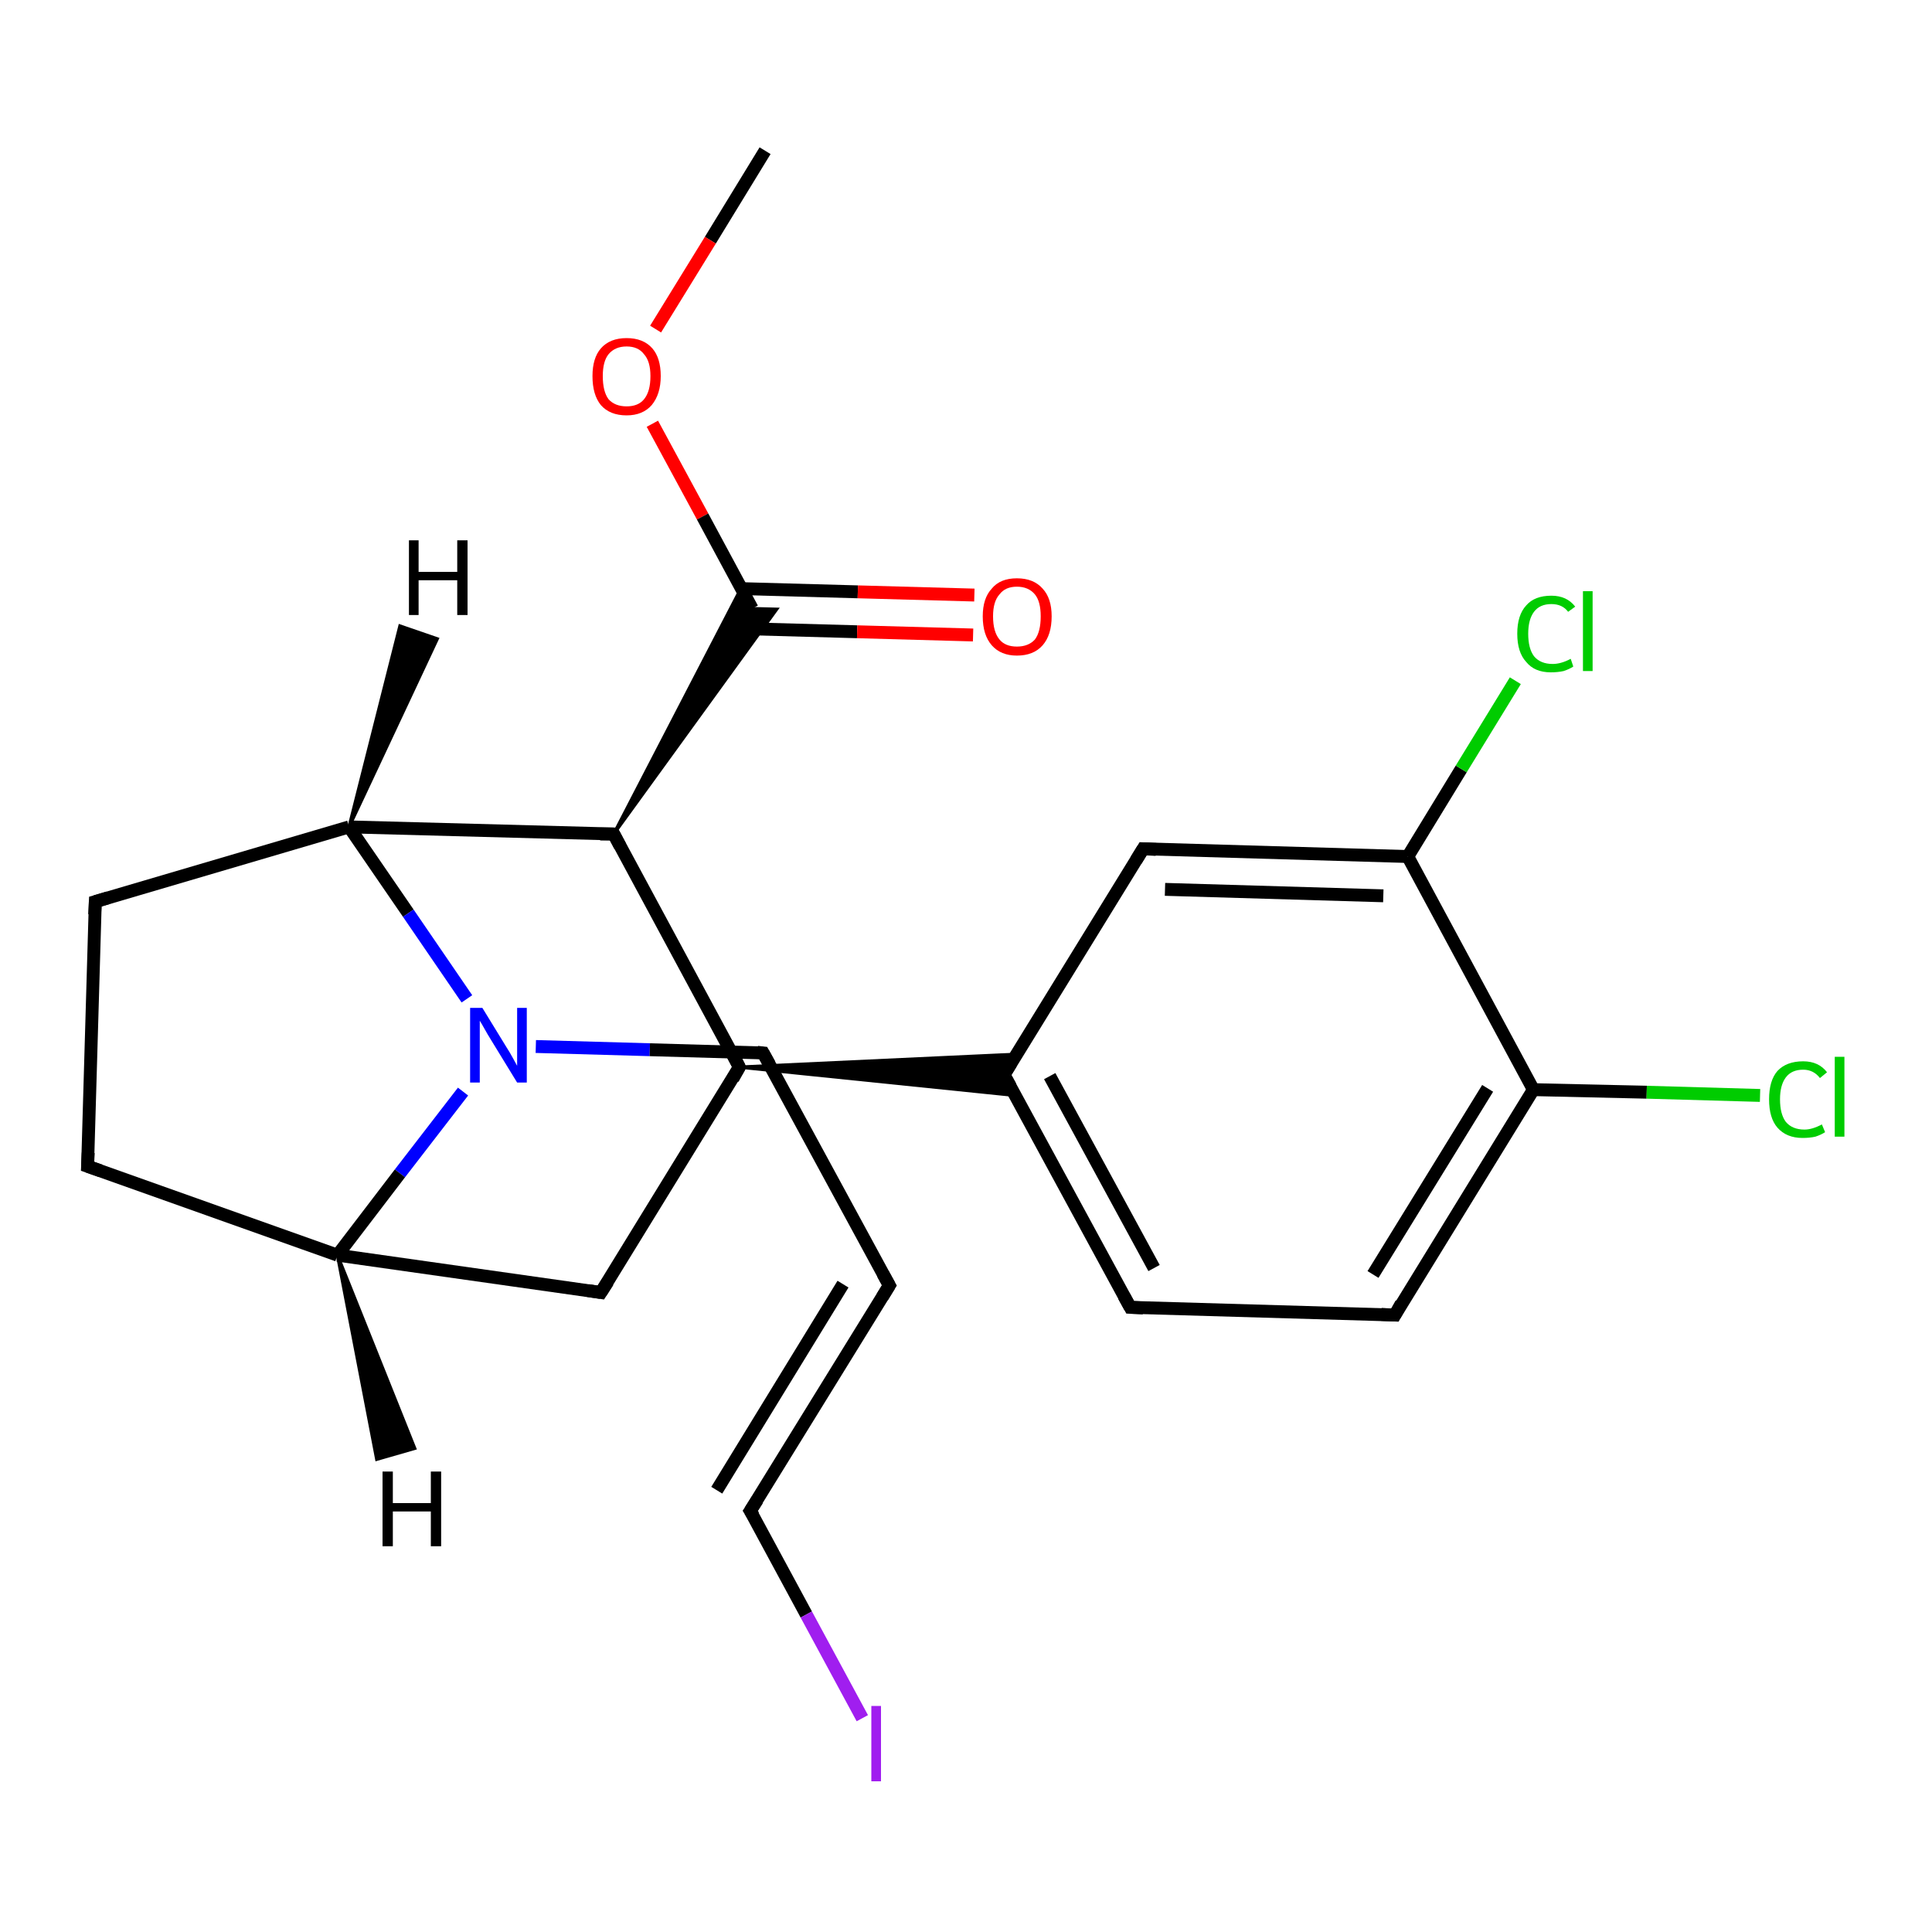 <?xml version='1.0' encoding='iso-8859-1'?>
<svg version='1.1' baseProfile='full'
              xmlns='http://www.w3.org/2000/svg'
                      xmlns:rdkit='http://www.rdkit.org/xml'
                      xmlns:xlink='http://www.w3.org/1999/xlink'
                  xml:space='preserve'
width='300px' height='300px' viewBox='0 0 300 300'>
<!-- END OF HEADER -->
<rect style='opacity:1.0;fill:#FFFFFF;stroke:none' width='300.0' height='300.0' x='0.0' y='0.0'> </rect>
<path class='bond-0 atom-0 atom-1' d='M 118.8,23.4 L 110.3,37.3' style='fill:none;fill-rule:evenodd;stroke:#000000;stroke-width:2.0px;stroke-linecap:butt;stroke-linejoin:miter;stroke-opacity:1' />
<path class='bond-0 atom-0 atom-1' d='M 110.3,37.3 L 101.8,51.1' style='fill:none;fill-rule:evenodd;stroke:#FF0000;stroke-width:2.0px;stroke-linecap:butt;stroke-linejoin:miter;stroke-opacity:1' />
<path class='bond-1 atom-1 atom-2' d='M 101.3,65.8 L 109.1,80.2' style='fill:none;fill-rule:evenodd;stroke:#FF0000;stroke-width:2.0px;stroke-linecap:butt;stroke-linejoin:miter;stroke-opacity:1' />
<path class='bond-1 atom-1 atom-2' d='M 109.1,80.2 L 116.8,94.5' style='fill:none;fill-rule:evenodd;stroke:#000000;stroke-width:2.0px;stroke-linecap:butt;stroke-linejoin:miter;stroke-opacity:1' />
<path class='bond-2 atom-2 atom-3' d='M 115.0,97.6 L 133.1,98.1' style='fill:none;fill-rule:evenodd;stroke:#000000;stroke-width:2.0px;stroke-linecap:butt;stroke-linejoin:miter;stroke-opacity:1' />
<path class='bond-2 atom-2 atom-3' d='M 133.1,98.1 L 151.1,98.6' style='fill:none;fill-rule:evenodd;stroke:#FF0000;stroke-width:2.0px;stroke-linecap:butt;stroke-linejoin:miter;stroke-opacity:1' />
<path class='bond-2 atom-2 atom-3' d='M 115.1,91.4 L 133.2,91.9' style='fill:none;fill-rule:evenodd;stroke:#000000;stroke-width:2.0px;stroke-linecap:butt;stroke-linejoin:miter;stroke-opacity:1' />
<path class='bond-2 atom-2 atom-3' d='M 133.2,91.9 L 151.3,92.4' style='fill:none;fill-rule:evenodd;stroke:#FF0000;stroke-width:2.0px;stroke-linecap:butt;stroke-linejoin:miter;stroke-opacity:1' />
<path class='bond-3 atom-4 atom-2' d='M 95.3,129.5 L 115.1,91.3 L 116.8,94.5 Z' style='fill:#000000;fill-rule:evenodd;fill-opacity:1;stroke:#000000;stroke-width:0.5px;stroke-linecap:butt;stroke-linejoin:miter;stroke-opacity:1;' />
<path class='bond-3 atom-4 atom-2' d='M 95.3,129.5 L 116.8,94.5 L 120.6,94.6 Z' style='fill:#000000;fill-rule:evenodd;fill-opacity:1;stroke:#000000;stroke-width:0.5px;stroke-linecap:butt;stroke-linejoin:miter;stroke-opacity:1;' />
<path class='bond-4 atom-4 atom-5' d='M 95.3,129.5 L 114.8,165.7' style='fill:none;fill-rule:evenodd;stroke:#000000;stroke-width:2.0px;stroke-linecap:butt;stroke-linejoin:miter;stroke-opacity:1' />
<path class='bond-5 atom-5 atom-6' d='M 114.8,165.7 L 157.9,163.7 L 155.9,166.9 Z' style='fill:#000000;fill-rule:evenodd;fill-opacity:1;stroke:#000000;stroke-width:0.5px;stroke-linecap:butt;stroke-linejoin:miter;stroke-opacity:1;' />
<path class='bond-5 atom-5 atom-6' d='M 114.8,165.7 L 155.9,166.9 L 157.7,170.1 Z' style='fill:#000000;fill-rule:evenodd;fill-opacity:1;stroke:#000000;stroke-width:0.5px;stroke-linecap:butt;stroke-linejoin:miter;stroke-opacity:1;' />
<path class='bond-6 atom-6 atom-7' d='M 155.9,166.9 L 175.5,203.0' style='fill:none;fill-rule:evenodd;stroke:#000000;stroke-width:2.0px;stroke-linecap:butt;stroke-linejoin:miter;stroke-opacity:1' />
<path class='bond-6 atom-6 atom-7' d='M 163.0,167.1 L 179.2,196.9' style='fill:none;fill-rule:evenodd;stroke:#000000;stroke-width:2.0px;stroke-linecap:butt;stroke-linejoin:miter;stroke-opacity:1' />
<path class='bond-7 atom-7 atom-8' d='M 175.5,203.0 L 216.6,204.2' style='fill:none;fill-rule:evenodd;stroke:#000000;stroke-width:2.0px;stroke-linecap:butt;stroke-linejoin:miter;stroke-opacity:1' />
<path class='bond-8 atom-8 atom-9' d='M 216.6,204.2 L 238.1,169.2' style='fill:none;fill-rule:evenodd;stroke:#000000;stroke-width:2.0px;stroke-linecap:butt;stroke-linejoin:miter;stroke-opacity:1' />
<path class='bond-8 atom-8 atom-9' d='M 213.2,197.9 L 231.0,169.0' style='fill:none;fill-rule:evenodd;stroke:#000000;stroke-width:2.0px;stroke-linecap:butt;stroke-linejoin:miter;stroke-opacity:1' />
<path class='bond-9 atom-9 atom-10' d='M 238.1,169.2 L 255.7,169.6' style='fill:none;fill-rule:evenodd;stroke:#000000;stroke-width:2.0px;stroke-linecap:butt;stroke-linejoin:miter;stroke-opacity:1' />
<path class='bond-9 atom-9 atom-10' d='M 255.7,169.6 L 273.3,170.1' style='fill:none;fill-rule:evenodd;stroke:#00CC00;stroke-width:2.0px;stroke-linecap:butt;stroke-linejoin:miter;stroke-opacity:1' />
<path class='bond-10 atom-9 atom-11' d='M 238.1,169.2 L 218.6,133.0' style='fill:none;fill-rule:evenodd;stroke:#000000;stroke-width:2.0px;stroke-linecap:butt;stroke-linejoin:miter;stroke-opacity:1' />
<path class='bond-11 atom-11 atom-12' d='M 218.6,133.0 L 226.9,119.4' style='fill:none;fill-rule:evenodd;stroke:#000000;stroke-width:2.0px;stroke-linecap:butt;stroke-linejoin:miter;stroke-opacity:1' />
<path class='bond-11 atom-11 atom-12' d='M 226.9,119.4 L 235.3,105.7' style='fill:none;fill-rule:evenodd;stroke:#00CC00;stroke-width:2.0px;stroke-linecap:butt;stroke-linejoin:miter;stroke-opacity:1' />
<path class='bond-12 atom-11 atom-13' d='M 218.6,133.0 L 177.5,131.8' style='fill:none;fill-rule:evenodd;stroke:#000000;stroke-width:2.0px;stroke-linecap:butt;stroke-linejoin:miter;stroke-opacity:1' />
<path class='bond-12 atom-11 atom-13' d='M 214.8,139.1 L 180.9,138.1' style='fill:none;fill-rule:evenodd;stroke:#000000;stroke-width:2.0px;stroke-linecap:butt;stroke-linejoin:miter;stroke-opacity:1' />
<path class='bond-13 atom-5 atom-14' d='M 114.8,165.7 L 93.3,200.7' style='fill:none;fill-rule:evenodd;stroke:#000000;stroke-width:2.0px;stroke-linecap:butt;stroke-linejoin:miter;stroke-opacity:1' />
<path class='bond-14 atom-14 atom-15' d='M 93.3,200.7 L 52.4,194.9' style='fill:none;fill-rule:evenodd;stroke:#000000;stroke-width:2.0px;stroke-linecap:butt;stroke-linejoin:miter;stroke-opacity:1' />
<path class='bond-15 atom-15 atom-16' d='M 52.4,194.9 L 13.6,181.1' style='fill:none;fill-rule:evenodd;stroke:#000000;stroke-width:2.0px;stroke-linecap:butt;stroke-linejoin:miter;stroke-opacity:1' />
<path class='bond-16 atom-16 atom-17' d='M 13.6,181.1 L 14.8,140.0' style='fill:none;fill-rule:evenodd;stroke:#000000;stroke-width:2.0px;stroke-linecap:butt;stroke-linejoin:miter;stroke-opacity:1' />
<path class='bond-17 atom-17 atom-18' d='M 14.8,140.0 L 54.2,128.4' style='fill:none;fill-rule:evenodd;stroke:#000000;stroke-width:2.0px;stroke-linecap:butt;stroke-linejoin:miter;stroke-opacity:1' />
<path class='bond-18 atom-18 atom-19' d='M 54.2,128.4 L 63.4,141.8' style='fill:none;fill-rule:evenodd;stroke:#000000;stroke-width:2.0px;stroke-linecap:butt;stroke-linejoin:miter;stroke-opacity:1' />
<path class='bond-18 atom-18 atom-19' d='M 63.4,141.8 L 72.5,155.1' style='fill:none;fill-rule:evenodd;stroke:#0000FF;stroke-width:2.0px;stroke-linecap:butt;stroke-linejoin:miter;stroke-opacity:1' />
<path class='bond-19 atom-19 atom-20' d='M 83.2,162.5 L 100.9,163.0' style='fill:none;fill-rule:evenodd;stroke:#0000FF;stroke-width:2.0px;stroke-linecap:butt;stroke-linejoin:miter;stroke-opacity:1' />
<path class='bond-19 atom-19 atom-20' d='M 100.9,163.0 L 118.5,163.5' style='fill:none;fill-rule:evenodd;stroke:#000000;stroke-width:2.0px;stroke-linecap:butt;stroke-linejoin:miter;stroke-opacity:1' />
<path class='bond-20 atom-20 atom-21' d='M 118.5,163.5 L 138.1,199.6' style='fill:none;fill-rule:evenodd;stroke:#000000;stroke-width:2.0px;stroke-linecap:butt;stroke-linejoin:miter;stroke-opacity:1' />
<path class='bond-21 atom-21 atom-22' d='M 138.1,199.6 L 116.5,234.6' style='fill:none;fill-rule:evenodd;stroke:#000000;stroke-width:2.0px;stroke-linecap:butt;stroke-linejoin:miter;stroke-opacity:1' />
<path class='bond-21 atom-21 atom-22' d='M 130.9,199.4 L 111.3,231.4' style='fill:none;fill-rule:evenodd;stroke:#000000;stroke-width:2.0px;stroke-linecap:butt;stroke-linejoin:miter;stroke-opacity:1' />
<path class='bond-22 atom-22 atom-23' d='M 116.5,234.6 L 125.2,250.7' style='fill:none;fill-rule:evenodd;stroke:#000000;stroke-width:2.0px;stroke-linecap:butt;stroke-linejoin:miter;stroke-opacity:1' />
<path class='bond-22 atom-22 atom-23' d='M 125.2,250.7 L 133.9,266.8' style='fill:none;fill-rule:evenodd;stroke:#A01EEF;stroke-width:2.0px;stroke-linecap:butt;stroke-linejoin:miter;stroke-opacity:1' />
<path class='bond-23 atom-18 atom-4' d='M 54.2,128.4 L 95.3,129.5' style='fill:none;fill-rule:evenodd;stroke:#000000;stroke-width:2.0px;stroke-linecap:butt;stroke-linejoin:miter;stroke-opacity:1' />
<path class='bond-24 atom-13 atom-6' d='M 177.5,131.8 L 155.9,166.9' style='fill:none;fill-rule:evenodd;stroke:#000000;stroke-width:2.0px;stroke-linecap:butt;stroke-linejoin:miter;stroke-opacity:1' />
<path class='bond-25 atom-19 atom-15' d='M 71.9,169.5 L 62.1,182.2' style='fill:none;fill-rule:evenodd;stroke:#0000FF;stroke-width:2.0px;stroke-linecap:butt;stroke-linejoin:miter;stroke-opacity:1' />
<path class='bond-25 atom-19 atom-15' d='M 62.1,182.2 L 52.4,194.9' style='fill:none;fill-rule:evenodd;stroke:#000000;stroke-width:2.0px;stroke-linecap:butt;stroke-linejoin:miter;stroke-opacity:1' />
<path class='bond-26 atom-15 atom-24' d='M 52.4,194.9 L 64.4,224.9 L 58.5,226.6 Z' style='fill:#000000;fill-rule:evenodd;fill-opacity:1;stroke:#000000;stroke-width:0.5px;stroke-linecap:butt;stroke-linejoin:miter;stroke-opacity:1;' />
<path class='bond-27 atom-18 atom-25' d='M 54.2,128.4 L 62.1,97.2 L 67.9,99.2 Z' style='fill:#000000;fill-rule:evenodd;fill-opacity:1;stroke:#000000;stroke-width:0.5px;stroke-linecap:butt;stroke-linejoin:miter;stroke-opacity:1;' />
<path d='M 96.3,131.4 L 95.3,129.5 L 93.2,129.5' style='fill:none;stroke:#000000;stroke-width:2.0px;stroke-linecap:butt;stroke-linejoin:miter;stroke-opacity:1;' />
<path d='M 113.9,163.9 L 114.8,165.7 L 113.8,167.5' style='fill:none;stroke:#000000;stroke-width:2.0px;stroke-linecap:butt;stroke-linejoin:miter;stroke-opacity:1;' />
<path d='M 156.9,168.7 L 155.9,166.9 L 157.0,165.1' style='fill:none;stroke:#000000;stroke-width:2.0px;stroke-linecap:butt;stroke-linejoin:miter;stroke-opacity:1;' />
<path d='M 174.5,201.2 L 175.5,203.0 L 177.5,203.1' style='fill:none;stroke:#000000;stroke-width:2.0px;stroke-linecap:butt;stroke-linejoin:miter;stroke-opacity:1;' />
<path d='M 214.5,204.1 L 216.6,204.2 L 217.6,202.4' style='fill:none;stroke:#000000;stroke-width:2.0px;stroke-linecap:butt;stroke-linejoin:miter;stroke-opacity:1;' />
<path d='M 179.5,131.9 L 177.5,131.8 L 176.4,133.6' style='fill:none;stroke:#000000;stroke-width:2.0px;stroke-linecap:butt;stroke-linejoin:miter;stroke-opacity:1;' />
<path d='M 94.4,199.0 L 93.3,200.7 L 91.3,200.4' style='fill:none;stroke:#000000;stroke-width:2.0px;stroke-linecap:butt;stroke-linejoin:miter;stroke-opacity:1;' />
<path d='M 15.6,181.8 L 13.6,181.1 L 13.7,179.0' style='fill:none;stroke:#000000;stroke-width:2.0px;stroke-linecap:butt;stroke-linejoin:miter;stroke-opacity:1;' />
<path d='M 14.7,142.0 L 14.8,140.0 L 16.8,139.4' style='fill:none;stroke:#000000;stroke-width:2.0px;stroke-linecap:butt;stroke-linejoin:miter;stroke-opacity:1;' />
<path d='M 117.6,163.4 L 118.5,163.5 L 119.5,165.3' style='fill:none;stroke:#000000;stroke-width:2.0px;stroke-linecap:butt;stroke-linejoin:miter;stroke-opacity:1;' />
<path d='M 137.1,197.8 L 138.1,199.6 L 137.0,201.4' style='fill:none;stroke:#000000;stroke-width:2.0px;stroke-linecap:butt;stroke-linejoin:miter;stroke-opacity:1;' />
<path d='M 117.6,232.9 L 116.5,234.6 L 117.0,235.4' style='fill:none;stroke:#000000;stroke-width:2.0px;stroke-linecap:butt;stroke-linejoin:miter;stroke-opacity:1;' />
<path class='atom-1' d='M 92.0 58.4
Q 92.0 55.6, 93.3 54.1
Q 94.7 52.5, 97.3 52.5
Q 99.9 52.5, 101.3 54.1
Q 102.6 55.6, 102.6 58.4
Q 102.6 61.2, 101.2 62.9
Q 99.8 64.5, 97.3 64.5
Q 94.7 64.5, 93.3 62.9
Q 92.0 61.3, 92.0 58.4
M 97.3 63.1
Q 99.1 63.1, 100.0 62.0
Q 101.0 60.8, 101.0 58.4
Q 101.0 56.1, 100.0 55.0
Q 99.1 53.8, 97.3 53.8
Q 95.5 53.8, 94.5 55.0
Q 93.6 56.1, 93.6 58.4
Q 93.6 60.8, 94.5 62.0
Q 95.5 63.1, 97.3 63.1
' fill='#FF0000'/>
<path class='atom-3' d='M 152.6 95.7
Q 152.6 92.9, 154.0 91.4
Q 155.3 89.8, 157.9 89.8
Q 160.5 89.8, 161.9 91.4
Q 163.3 92.9, 163.3 95.7
Q 163.3 98.6, 161.9 100.2
Q 160.5 101.8, 157.9 101.8
Q 155.4 101.8, 154.0 100.2
Q 152.6 98.6, 152.6 95.7
M 157.9 100.4
Q 159.7 100.4, 160.7 99.3
Q 161.6 98.1, 161.6 95.7
Q 161.6 93.4, 160.7 92.3
Q 159.7 91.1, 157.9 91.1
Q 156.1 91.1, 155.2 92.3
Q 154.2 93.4, 154.2 95.7
Q 154.2 98.1, 155.2 99.3
Q 156.1 100.4, 157.9 100.4
' fill='#FF0000'/>
<path class='atom-10' d='M 274.7 170.7
Q 274.7 167.8, 276.0 166.3
Q 277.4 164.8, 280.0 164.8
Q 282.4 164.8, 283.7 166.5
L 282.6 167.4
Q 281.6 166.1, 280.0 166.1
Q 278.2 166.1, 277.3 167.3
Q 276.4 168.5, 276.4 170.7
Q 276.4 173.0, 277.3 174.2
Q 278.3 175.4, 280.2 175.4
Q 281.4 175.4, 282.9 174.6
L 283.4 175.8
Q 282.8 176.2, 281.9 176.5
Q 281.0 176.7, 279.9 176.7
Q 277.4 176.7, 276.0 175.1
Q 274.7 173.6, 274.7 170.7
' fill='#00CC00'/>
<path class='atom-10' d='M 284.9 164.1
L 286.4 164.1
L 286.4 176.5
L 284.9 176.5
L 284.9 164.1
' fill='#00CC00'/>
<path class='atom-12' d='M 235.6 98.4
Q 235.6 95.5, 237.0 94.0
Q 238.3 92.5, 240.9 92.5
Q 243.3 92.5, 244.6 94.2
L 243.5 95.0
Q 242.6 93.8, 240.9 93.8
Q 239.1 93.8, 238.2 95.0
Q 237.3 96.2, 237.3 98.4
Q 237.3 100.7, 238.2 101.9
Q 239.2 103.1, 241.1 103.1
Q 242.4 103.1, 243.9 102.3
L 244.3 103.5
Q 243.7 103.9, 242.8 104.2
Q 241.9 104.4, 240.8 104.4
Q 238.3 104.4, 237.0 102.8
Q 235.6 101.3, 235.6 98.4
' fill='#00CC00'/>
<path class='atom-12' d='M 245.8 91.8
L 247.3 91.8
L 247.3 104.2
L 245.8 104.2
L 245.8 91.8
' fill='#00CC00'/>
<path class='atom-19' d='M 74.9 156.5
L 78.7 162.7
Q 79.1 163.3, 79.7 164.4
Q 80.3 165.5, 80.3 165.5
L 80.3 156.5
L 81.8 156.5
L 81.8 168.1
L 80.3 168.1
L 76.2 161.4
Q 75.7 160.6, 75.2 159.7
Q 74.7 158.8, 74.5 158.5
L 74.5 168.1
L 73.0 168.1
L 73.0 156.5
L 74.9 156.5
' fill='#0000FF'/>
<path class='atom-23' d='M 135.3 264.9
L 136.8 264.9
L 136.8 276.6
L 135.3 276.6
L 135.3 264.9
' fill='#A01EEF'/>
<path class='atom-24' d='M 59.4 228.5
L 61.0 228.5
L 61.0 233.4
L 66.9 233.4
L 66.9 228.5
L 68.5 228.5
L 68.5 240.1
L 66.9 240.1
L 66.9 234.7
L 61.0 234.7
L 61.0 240.1
L 59.4 240.1
L 59.4 228.5
' fill='#000000'/>
<path class='atom-25' d='M 63.5 83.9
L 65.0 83.9
L 65.0 88.8
L 71.0 88.8
L 71.0 83.9
L 72.6 83.9
L 72.6 95.5
L 71.0 95.5
L 71.0 90.1
L 65.0 90.1
L 65.0 95.5
L 63.5 95.5
L 63.5 83.9
' fill='#000000'/>
</svg>
